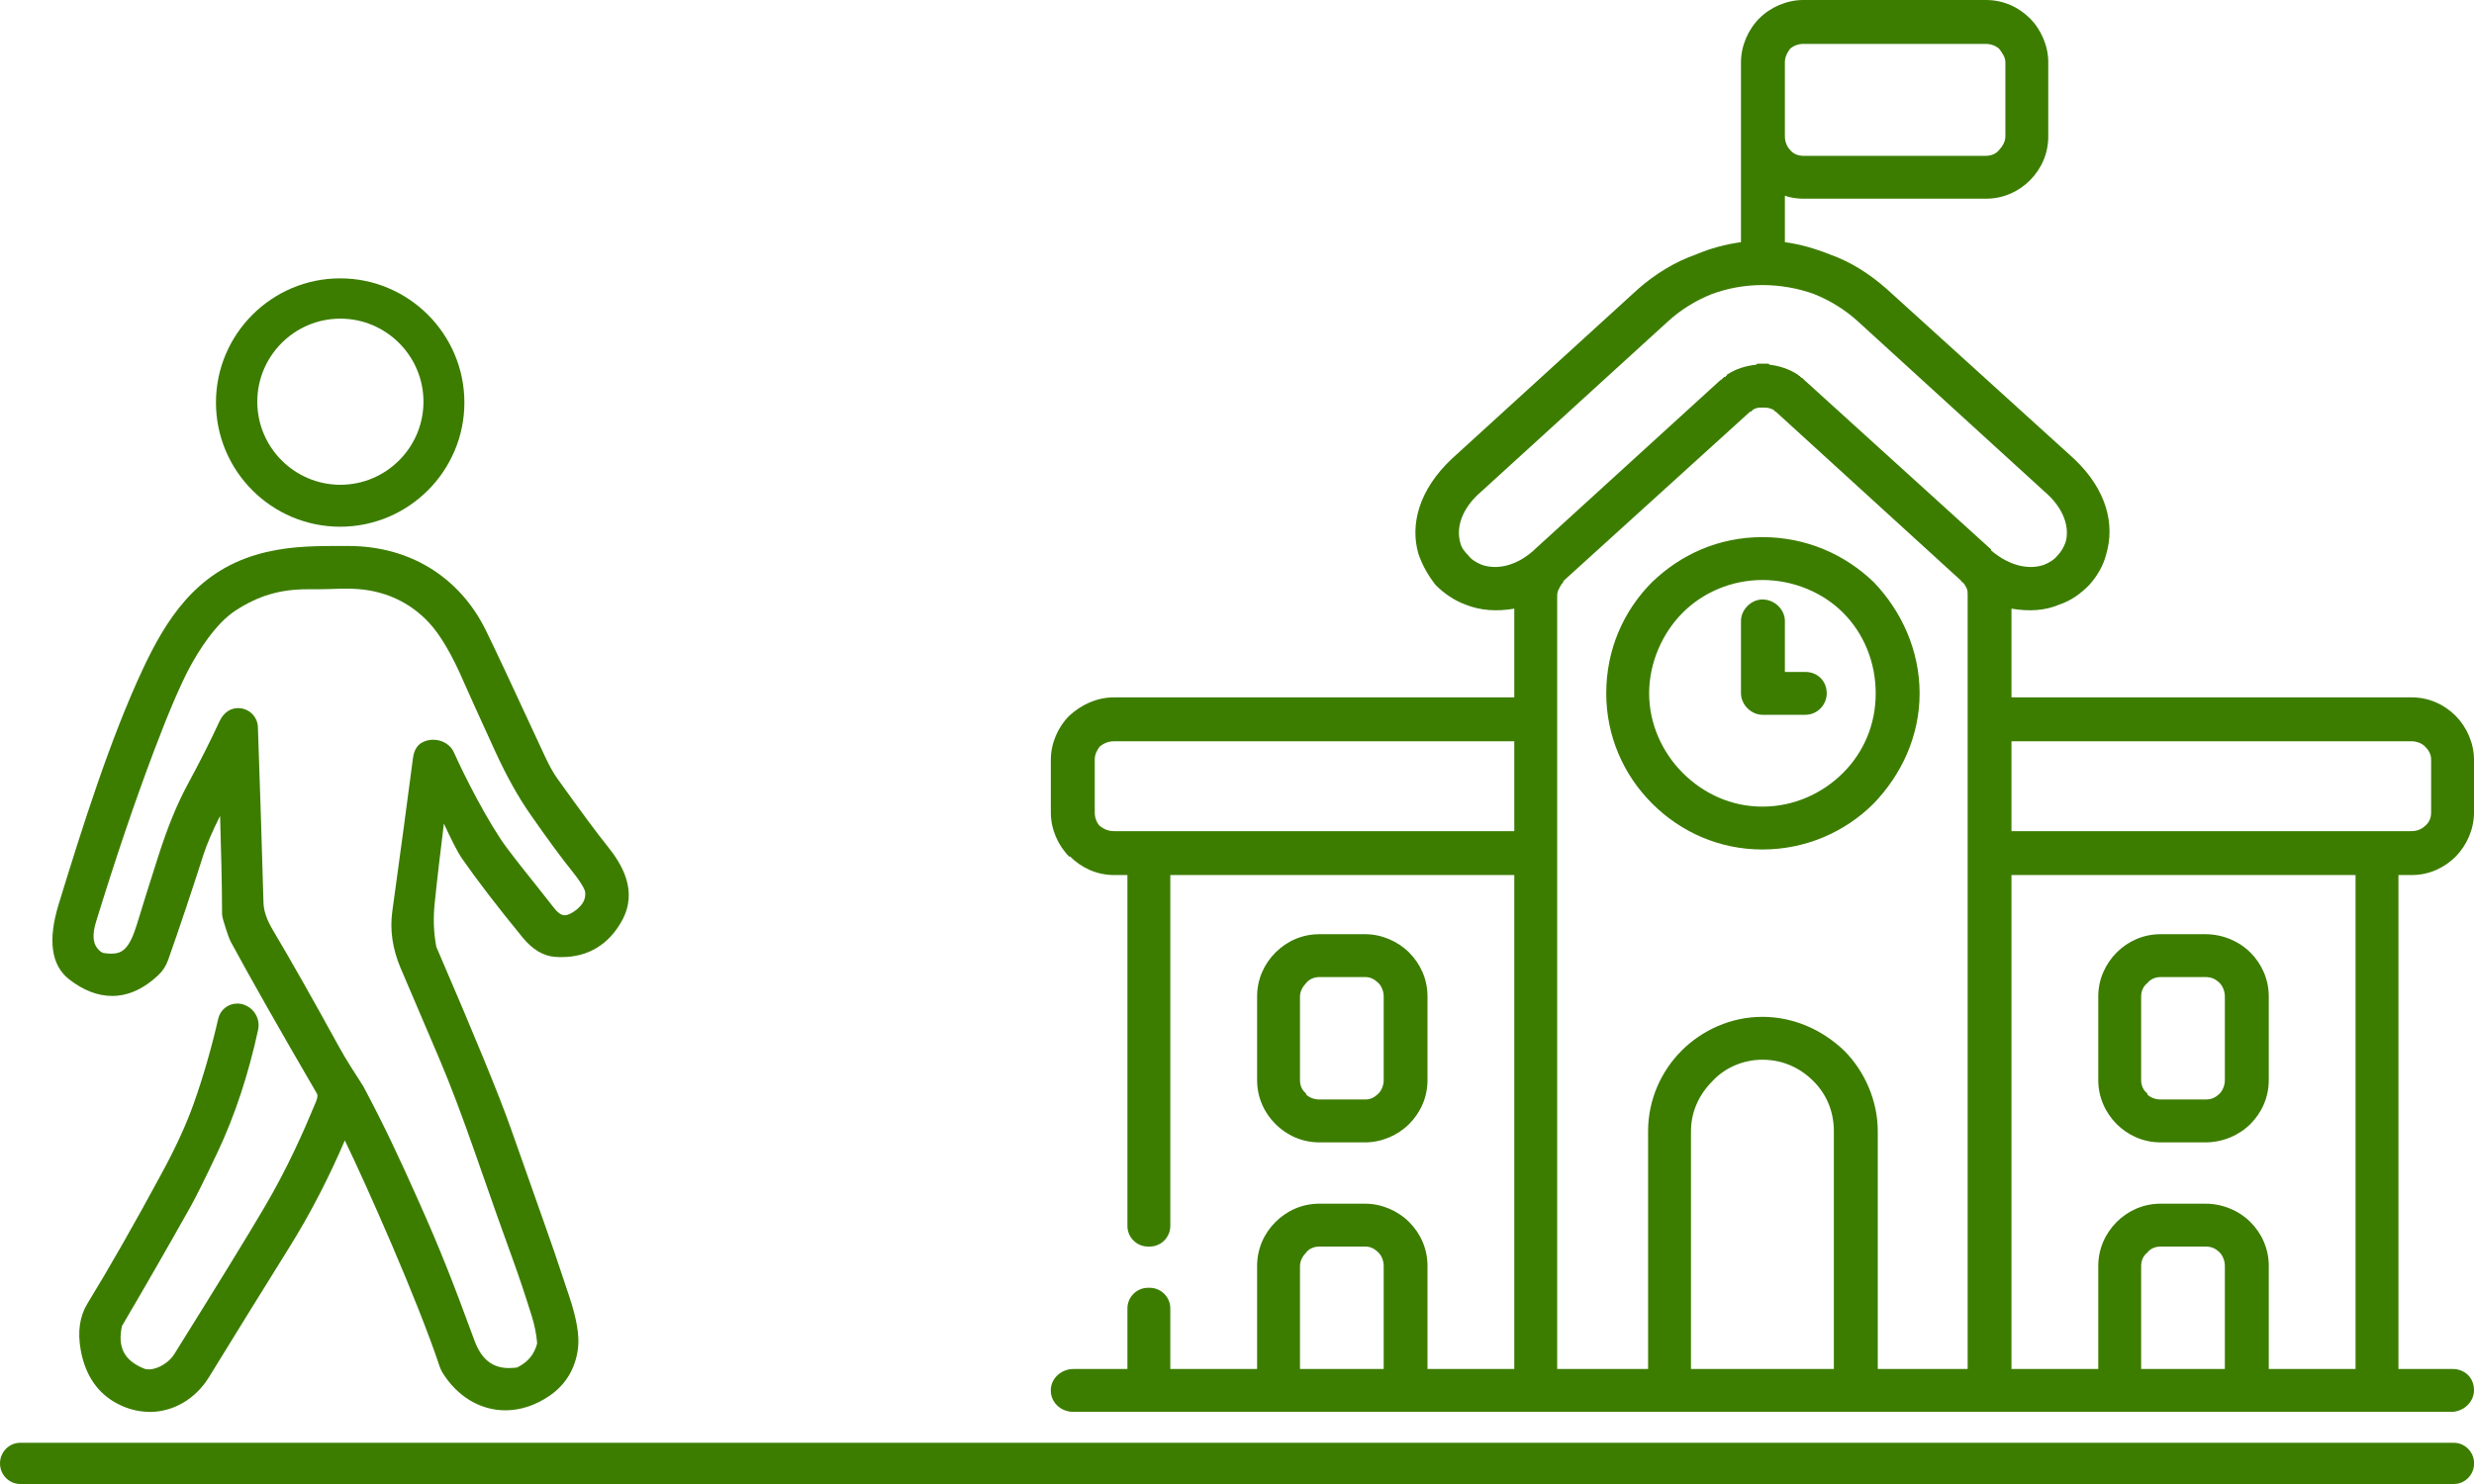 <?xml version="1.0" encoding="UTF-8"?> <svg xmlns="http://www.w3.org/2000/svg" width="240" height="144" viewBox="0 0 240 144" fill="none"><g clip-path="url(#clip0_5778_645)"><path d="M218.31 92.43C217.22 91.34 215.63 90.65 213.95 90.65H209.59C207.91 90.65 206.42 91.34 205.33 92.43C204.25 93.52 203.55 95.01 203.55 96.69V104.81C203.55 106.5 204.25 107.98 205.33 109.07C206.42 110.16 207.91 110.85 209.59 110.85H213.95C215.63 110.85 217.22 110.16 218.31 109.07C219.4 107.98 220.09 106.5 220.09 104.81V96.69C220.09 95.01 219.4 93.52 218.31 92.43ZM215.83 104.81C215.83 105.31 215.63 105.8 215.34 106.1C214.94 106.5 214.55 106.69 213.95 106.69H209.59C209.1 106.69 208.6 106.5 208.31 106.2V106.1C207.91 105.8 207.71 105.31 207.71 104.81V96.69C207.71 96.2 207.91 95.7 208.31 95.4C208.6 95.01 209.1 94.81 209.59 94.81H213.95C214.55 94.81 214.94 95.01 215.34 95.4C215.63 95.7 215.83 96.2 215.83 96.69V104.81ZM218.31 92.43C217.22 91.34 215.63 90.65 213.95 90.65H209.59C207.91 90.65 206.42 91.34 205.33 92.43C204.25 93.52 203.55 95.01 203.55 96.69V104.81C203.55 106.5 204.25 107.98 205.33 109.07C206.42 110.16 207.91 110.85 209.59 110.85H213.95C215.63 110.85 217.22 110.16 218.31 109.07C219.4 107.98 220.09 106.5 220.09 104.81V96.69C220.09 95.01 219.4 93.52 218.31 92.43ZM215.83 104.81C215.83 105.31 215.63 105.8 215.34 106.1C214.94 106.5 214.55 106.69 213.95 106.69H209.59C209.1 106.69 208.6 106.5 208.31 106.2V106.1C207.91 105.8 207.71 105.31 207.71 104.81V96.69C207.71 96.2 207.91 95.7 208.31 95.4C208.6 95.01 209.1 94.81 209.59 94.81H213.95C214.55 94.81 214.94 95.01 215.34 95.4C215.63 95.7 215.83 96.2 215.83 96.69V104.81ZM175.13 65.2H173.15V60.25C173.15 59.16 172.16 58.17 170.97 58.17C169.88 58.17 168.89 59.16 168.89 60.25V67.28C168.89 68.37 169.88 69.36 170.97 69.36H175.13C176.32 69.36 177.21 68.37 177.21 67.28C177.21 66.09 176.32 65.2 175.13 65.2ZM175.13 65.2H173.15V60.25C173.15 59.16 172.16 58.17 170.97 58.17C169.88 58.17 168.89 59.16 168.89 60.25V67.28C168.89 68.37 169.88 69.36 170.97 69.36H175.13C176.32 69.36 177.21 68.37 177.21 67.28C177.21 66.09 176.32 65.2 175.13 65.2ZM185 61.36C184.22 59.53 183.1 57.87 181.76 56.48C178.99 53.81 175.23 52.12 170.97 52.12C166.71 52.12 163.05 53.81 160.27 56.48C157.5 59.26 155.82 63.02 155.82 67.28C155.82 69.36 156.24 71.34 157.01 73.15C157.77 74.95 158.88 76.58 160.27 77.97C163.05 80.75 166.81 82.43 170.97 82.43C175.13 82.43 178.99 80.75 181.76 77.97C184.44 75.2 186.22 71.44 186.22 67.28C186.22 65.2 185.78 63.2 185 61.36ZM178.79 75C176.81 76.98 174.04 78.27 170.97 78.27C167.9 78.27 165.22 76.98 163.24 75C161.26 73.02 159.98 70.25 159.98 67.28C159.98 64.31 161.26 61.43 163.24 59.45C165.22 57.47 168 56.28 170.97 56.28C173.94 56.28 176.81 57.47 178.79 59.45C180.77 61.43 181.96 64.21 181.96 67.28C181.96 70.35 180.77 73.02 178.79 75ZM175.13 65.2H173.15V60.25C173.15 59.16 172.16 58.17 170.97 58.17C169.88 58.17 168.89 59.16 168.89 60.25V67.28C168.89 68.37 169.88 69.36 170.97 69.36H175.13C176.32 69.36 177.21 68.37 177.21 67.28C177.21 66.09 176.32 65.2 175.13 65.2ZM175.13 65.2H173.15V60.25C173.15 59.16 172.16 58.17 170.97 58.17C169.88 58.17 168.89 59.16 168.89 60.25V67.28C168.89 68.37 169.88 69.36 170.97 69.36H175.13C176.32 69.36 177.21 68.37 177.21 67.28C177.21 66.09 176.32 65.2 175.13 65.2ZM175.13 65.2H173.15V60.25C173.15 59.16 172.16 58.17 170.97 58.17C169.88 58.17 168.89 59.16 168.89 60.25V67.28C168.89 68.37 169.88 69.36 170.97 69.36H175.13C176.32 69.36 177.21 68.37 177.21 67.28C177.21 66.09 176.32 65.2 175.13 65.2ZM136.7 92.43C135.61 91.34 134.03 90.65 132.44 90.65H127.99C126.3 90.65 124.82 91.34 123.73 92.43C122.64 93.52 121.95 95.01 121.95 96.69V104.81C121.95 106.5 122.64 107.98 123.73 109.07C124.82 110.16 126.3 110.85 127.99 110.85H132.44C134.03 110.85 135.61 110.16 136.7 109.07C137.79 107.98 138.48 106.5 138.48 104.81V96.69C138.48 95.01 137.79 93.52 136.7 92.43ZM134.23 104.81C134.23 105.31 134.03 105.8 133.73 106.1C133.33 106.5 132.94 106.69 132.44 106.69H127.99C127.49 106.69 127 106.5 126.7 106.2V106.1C126.3 105.8 126.11 105.31 126.11 104.81V96.69C126.11 96.2 126.4 95.7 126.7 95.4C127 95.01 127.49 94.81 127.99 94.81H132.44C132.94 94.81 133.33 95.01 133.73 95.4C134.03 95.7 134.23 96.2 134.23 96.69V104.81ZM136.7 92.43C135.61 91.34 134.03 90.65 132.44 90.65H127.99C126.3 90.65 124.82 91.34 123.73 92.43C122.64 93.52 121.95 95.01 121.95 96.69V104.81C121.95 106.5 122.64 107.98 123.73 109.07C124.82 110.16 126.3 110.85 127.99 110.85H132.44C134.03 110.85 135.61 110.16 136.7 109.07C137.79 107.98 138.48 106.5 138.48 104.81V96.69C138.48 95.01 137.79 93.52 136.7 92.43ZM134.23 104.81C134.23 105.31 134.03 105.8 133.73 106.1C133.33 106.5 132.94 106.69 132.44 106.69H127.99C127.49 106.69 127 106.5 126.7 106.2V106.1C126.3 105.8 126.11 105.31 126.11 104.81V96.69C126.11 96.2 126.4 95.7 126.7 95.4C127 95.01 127.49 94.81 127.99 94.81H132.44C132.94 94.81 133.33 95.01 133.73 95.4C134.03 95.7 134.23 96.2 134.23 96.69V104.81ZM175.13 65.2H173.15V60.25C173.15 59.16 172.16 58.17 170.97 58.17C169.88 58.17 168.89 59.16 168.89 60.25V67.28C168.89 68.37 169.88 69.36 170.97 69.36H175.13C176.32 69.36 177.21 68.37 177.21 67.28C177.21 66.09 176.32 65.2 175.13 65.2ZM175.13 65.2H173.15V60.25C173.15 59.16 172.16 58.17 170.97 58.17C169.88 58.17 168.89 59.16 168.89 60.25V67.28C168.89 68.37 169.88 69.36 170.97 69.36H175.13C176.32 69.36 177.21 68.37 177.21 67.28C177.21 66.09 176.32 65.2 175.13 65.2ZM175.13 65.2H173.15V60.25C173.15 59.16 172.16 58.17 170.97 58.17C169.88 58.17 168.89 59.16 168.89 60.25V67.28C168.89 68.37 169.88 69.36 170.97 69.36H175.13C176.32 69.36 177.21 68.37 177.21 67.28C177.21 66.09 176.32 65.2 175.13 65.2ZM185 61.36C184.22 59.53 183.1 57.87 181.76 56.48C178.99 53.81 175.23 52.12 170.97 52.12C166.71 52.12 163.05 53.81 160.27 56.48C157.5 59.26 155.82 63.02 155.82 67.28C155.82 69.36 156.24 71.34 157.01 73.15C157.77 74.95 158.88 76.58 160.27 77.97C163.05 80.75 166.81 82.43 170.97 82.43C175.13 82.43 178.99 80.75 181.76 77.97C184.44 75.2 186.22 71.44 186.22 67.28C186.22 65.2 185.78 63.2 185 61.36ZM178.79 75C176.81 76.98 174.04 78.27 170.97 78.27C167.9 78.27 165.22 76.98 163.24 75C161.26 73.02 159.98 70.25 159.98 67.28C159.98 64.31 161.26 61.43 163.24 59.45C165.22 57.47 168 56.28 170.97 56.28C173.94 56.28 176.81 57.47 178.79 59.45C180.77 61.43 181.96 64.21 181.96 67.28C181.96 70.35 180.77 73.02 178.79 75ZM175.13 65.2H173.15V60.25C173.15 59.16 172.16 58.17 170.97 58.17C169.88 58.17 168.89 59.16 168.89 60.25V67.28C168.89 68.37 169.88 69.36 170.97 69.36H175.13C176.32 69.36 177.21 68.37 177.21 67.28C177.21 66.09 176.32 65.2 175.13 65.2ZM175.13 65.2H173.15V60.25C173.15 59.16 172.16 58.17 170.97 58.17C169.88 58.17 168.89 59.16 168.89 60.25V67.28C168.89 68.37 169.88 69.36 170.97 69.36H175.13C176.32 69.36 177.21 68.37 177.21 67.28C177.21 66.09 176.32 65.2 175.13 65.2ZM175.13 65.2H173.15V60.25C173.15 59.16 172.16 58.17 170.97 58.17C169.88 58.17 168.89 59.16 168.89 60.25V67.28C168.89 68.37 169.88 69.36 170.97 69.36H175.13C176.32 69.36 177.21 68.37 177.21 67.28C177.21 66.09 176.32 65.2 175.13 65.2ZM175.13 65.2H173.15V60.25C173.15 59.16 172.16 58.17 170.97 58.17C169.88 58.17 168.89 59.16 168.89 60.25V67.28C168.89 68.37 169.88 69.36 170.97 69.36H175.13C176.32 69.36 177.21 68.37 177.21 67.28C177.21 66.09 176.32 65.2 175.13 65.2ZM136.7 92.43C135.61 91.34 134.03 90.65 132.44 90.65H127.99C126.3 90.65 124.82 91.34 123.73 92.43C122.64 93.52 121.95 95.01 121.95 96.69V104.81C121.95 106.5 122.64 107.98 123.73 109.07C124.82 110.16 126.3 110.85 127.99 110.85H132.44C134.03 110.85 135.61 110.16 136.7 109.07C137.79 107.98 138.48 106.5 138.48 104.81V96.69C138.48 95.01 137.79 93.52 136.7 92.43ZM134.23 104.81C134.23 105.31 134.03 105.8 133.73 106.1C133.33 106.5 132.94 106.69 132.44 106.69H127.99C127.49 106.69 127 106.5 126.7 106.2V106.1C126.3 105.8 126.11 105.31 126.11 104.81V96.69C126.11 96.2 126.4 95.7 126.7 95.4C127 95.01 127.49 94.81 127.99 94.81H132.44C132.94 94.81 133.33 95.01 133.73 95.4C134.03 95.7 134.23 96.2 134.23 96.69V104.81ZM175.13 65.2H173.15V60.25C173.15 59.16 172.16 58.17 170.97 58.17C169.88 58.17 168.89 59.16 168.89 60.25V67.28C168.89 68.37 169.88 69.36 170.97 69.36H175.13C176.32 69.36 177.21 68.37 177.21 67.28C177.21 66.09 176.32 65.2 175.13 65.2ZM175.13 65.2H173.15V60.25C173.15 59.16 172.16 58.17 170.97 58.17C169.88 58.17 168.89 59.16 168.89 60.25V67.28C168.89 68.37 169.88 69.36 170.97 69.36H175.13C176.32 69.36 177.21 68.37 177.21 67.28C177.21 66.09 176.32 65.2 175.13 65.2ZM185 61.36C184.22 59.53 183.1 57.87 181.76 56.48C178.99 53.81 175.23 52.12 170.97 52.12C166.71 52.12 163.05 53.81 160.27 56.48C157.5 59.26 155.82 63.02 155.82 67.28C155.82 69.36 156.24 71.34 157.01 73.15C157.77 74.95 158.88 76.58 160.27 77.97C163.05 80.75 166.81 82.43 170.97 82.43C175.13 82.43 178.99 80.75 181.76 77.97C184.44 75.2 186.22 71.44 186.22 67.28C186.22 65.2 185.78 63.2 185 61.36ZM178.79 75C176.81 76.98 174.04 78.27 170.97 78.27C167.9 78.27 165.22 76.98 163.24 75C161.26 73.02 159.98 70.25 159.98 67.28C159.98 64.31 161.26 61.43 163.24 59.45C165.22 57.47 168 56.28 170.97 56.28C173.94 56.28 176.81 57.47 178.79 59.45C180.77 61.43 181.96 64.21 181.96 67.28C181.96 70.35 180.77 73.02 178.79 75ZM175.13 65.2H173.15V60.25C173.15 59.16 172.16 58.17 170.97 58.17C169.88 58.17 168.89 59.16 168.89 60.25V67.28C168.89 68.37 169.88 69.36 170.97 69.36H175.13C176.32 69.36 177.21 68.37 177.21 67.28C177.21 66.09 176.32 65.2 175.13 65.2ZM218.31 92.43C217.22 91.34 215.63 90.65 213.95 90.65H209.59C207.91 90.65 206.42 91.34 205.33 92.43C204.25 93.52 203.55 95.01 203.55 96.69V104.81C203.55 106.5 204.25 107.98 205.33 109.07C206.42 110.16 207.91 110.85 209.59 110.85H213.95C215.63 110.85 217.22 110.16 218.31 109.07C219.4 107.98 220.09 106.5 220.09 104.81V96.69C220.09 95.01 219.4 93.52 218.31 92.43ZM215.83 104.81C215.83 105.31 215.63 105.8 215.34 106.1C214.94 106.5 214.55 106.69 213.95 106.69H209.59C209.1 106.69 208.6 106.5 208.31 106.2V106.1C207.91 105.8 207.71 105.31 207.71 104.81V96.69C207.71 96.2 207.91 95.7 208.31 95.4C208.6 95.01 209.1 94.81 209.59 94.81H213.95C214.55 94.81 214.94 95.01 215.34 95.4C215.63 95.7 215.83 96.2 215.83 96.69V104.81ZM218.31 92.43C217.22 91.34 215.63 90.65 213.95 90.65H209.59C207.91 90.65 206.42 91.34 205.33 92.43C204.25 93.52 203.55 95.01 203.55 96.69V104.81C203.55 106.5 204.25 107.98 205.33 109.07C206.42 110.16 207.91 110.85 209.59 110.85H213.95C215.63 110.85 217.22 110.16 218.31 109.07C219.4 107.98 220.09 106.5 220.09 104.81V96.69C220.09 95.01 219.4 93.52 218.31 92.43ZM215.83 104.81C215.83 105.31 215.63 105.8 215.34 106.1C214.94 106.5 214.55 106.69 213.95 106.69H209.59C209.1 106.69 208.6 106.5 208.31 106.2V106.1C207.91 105.8 207.71 105.31 207.71 104.81V96.69C207.71 96.2 207.91 95.7 208.31 95.4C208.6 95.01 209.1 94.81 209.59 94.81H213.95C214.55 94.81 214.94 95.01 215.34 95.4C215.63 95.7 215.83 96.2 215.83 96.69V104.81ZM185 61.36C184.22 59.53 183.1 57.87 181.76 56.48C178.99 53.81 175.23 52.12 170.97 52.12C166.71 52.12 163.05 53.81 160.27 56.48C157.5 59.26 155.82 63.02 155.82 67.28C155.82 69.36 156.24 71.34 157.01 73.15C157.77 74.95 158.88 76.58 160.27 77.97C163.05 80.75 166.81 82.43 170.97 82.43C175.13 82.43 178.99 80.75 181.76 77.97C184.44 75.2 186.22 71.44 186.22 67.28C186.22 65.2 185.78 63.2 185 61.36ZM178.79 75C176.81 76.98 174.04 78.27 170.97 78.27C167.9 78.27 165.22 76.98 163.24 75C161.26 73.02 159.98 70.25 159.98 67.28C159.98 64.31 161.26 61.43 163.24 59.45C165.22 57.47 168 56.28 170.97 56.28C173.94 56.28 176.81 57.47 178.79 59.45C180.77 61.43 181.96 64.21 181.96 67.28C181.96 70.35 180.77 73.02 178.79 75ZM175.13 65.2H173.15V60.25C173.15 59.16 172.16 58.17 170.97 58.17C169.88 58.17 168.89 59.16 168.89 60.25V67.28C168.89 68.37 169.88 69.36 170.97 69.36H175.13C176.32 69.36 177.21 68.37 177.21 67.28C177.21 66.09 176.32 65.2 175.13 65.2ZM233.96 84.91C235.64 84.91 237.13 84.21 238.22 83.12C239.3 82.03 240 80.45 240 78.86V73.71C240 72.13 239.3 70.55 238.22 69.46C237.13 68.37 235.64 67.67 233.96 67.67H195.13V59.06C196.82 59.35 198.4 59.26 199.79 58.66C200.98 58.26 201.87 57.57 202.66 56.78C203.45 55.89 204.05 54.9 204.34 53.71C205.14 50.94 204.44 47.57 201.18 44.5L183.05 28.06C181.37 26.57 179.49 25.38 177.51 24.69C176.02 24.1 174.63 23.7 173.15 23.5V18.99C173.64 19.18 174.34 19.28 174.93 19.28H192.66C194.34 19.28 195.83 18.59 196.92 17.5C198.01 16.41 198.7 14.93 198.7 13.24V6.04C198.7 4.46 198.01 2.87 196.92 1.78C195.83 0.69 194.34 0 192.66 0H174.93C173.35 0 171.76 0.69 170.67 1.78C169.58 2.87 168.89 4.46 168.89 6.04V23.5C167.4 23.7 165.92 24.1 164.53 24.69C162.55 25.38 160.57 26.57 158.89 28.06L140.86 44.5C137.59 47.57 136.8 50.94 137.59 53.71C137.99 54.9 138.58 55.89 139.28 56.78C140.07 57.57 141.06 58.26 142.15 58.66C143.63 59.26 145.22 59.35 146.9 59.06V67.67H108.08C106.4 67.67 104.91 68.37 103.72 69.46C102.63 70.55 101.94 72.13 101.94 73.71V78.86C101.94 80.45 102.63 82.03 103.72 83.12H103.82C104.91 84.21 106.4 84.91 108.08 84.91H109.37V118.96C109.37 120.06 110.27 120.96 111.37 120.96H111.53C112.63 120.96 113.53 120.06 113.53 118.96V84.91H146.9V132.84H138.48V122.84C138.48 121.15 137.79 119.67 136.7 118.58C135.61 117.49 134.03 116.8 132.44 116.8H127.99C126.3 116.8 124.82 117.49 123.73 118.58C122.64 119.67 121.95 121.15 121.95 122.84V132.84H113.53V126.96C113.53 125.86 112.63 124.96 111.53 124.96H111.37C110.27 124.96 109.37 125.86 109.37 126.96V132.84H104.13C103.01 132.84 102 133.68 101.94 134.8C101.87 136.05 102.89 137 104.12 137H237.8C238.99 137 240.04 136.02 240 134.83C239.96 133.64 239.08 132.84 237.92 132.84H232.67V84.91H233.96ZM173.15 6.04C173.15 5.55 173.35 5.15 173.64 4.75C173.94 4.46 174.44 4.26 174.93 4.26H192.66C193.15 4.26 193.65 4.46 193.95 4.75C194.24 5.15 194.54 5.55 194.54 6.04V13.24C194.54 13.74 194.24 14.23 193.95 14.53C193.65 14.93 193.15 15.12 192.66 15.12H174.93C174.44 15.12 173.94 14.93 173.64 14.53C173.35 14.23 173.15 13.74 173.15 13.24V6.04ZM134.23 132.84H126.11V122.84C126.11 122.34 126.4 121.85 126.7 121.55C127 121.15 127.49 120.96 127.99 120.96H132.44C132.94 120.96 133.33 121.15 133.73 121.55C134.03 121.85 134.23 122.34 134.23 122.84V132.84ZM146.9 80.65H108.08C107.49 80.65 107.09 80.45 106.69 80.15C106.4 79.85 106.2 79.36 106.2 78.86V73.71C106.2 73.22 106.4 72.82 106.69 72.43C107.09 72.13 107.49 71.93 108.08 71.93H146.9V80.65ZM177.9 132.84H164.04V109.76C164.04 107.88 164.83 106.2 166.12 104.91C167.3 103.62 169.09 102.83 170.97 102.83C172.95 102.83 174.63 103.62 175.92 104.91C177.21 106.2 177.9 107.88 177.9 109.76V132.84ZM190.88 132.84H182.16V109.76C182.16 108.28 181.84 106.82 181.27 105.48C180.7 104.14 179.88 102.93 178.89 101.94C176.81 99.96 174.04 98.67 170.97 98.67C167.9 98.67 165.13 99.96 163.14 101.94C161.16 103.92 159.88 106.69 159.88 109.76V132.84H151.06V57.77C151.06 57.47 151.16 57.27 151.26 57.08C151.36 56.88 151.46 56.68 151.66 56.48V56.38L169.78 39.94H169.88C170.08 39.65 170.47 39.55 170.77 39.55H171.17C171.56 39.55 171.86 39.65 172.16 39.84V39.94H172.26L190.28 56.38V56.48H190.38C190.58 56.68 190.68 56.88 190.78 57.08C190.88 57.27 190.88 57.47 190.88 57.77V132.84ZM175.03 36.87L174.93 36.77L174.83 36.67H174.73V36.58H174.63V36.48H174.53L174.44 36.38C173.54 35.78 172.55 35.49 171.66 35.39L171.56 35.29H170.47L170.37 35.39C169.38 35.49 168.39 35.78 167.5 36.38V36.48H167.4V36.58H167.21V36.67H167.11V36.77H167.01V36.87H166.91L148.88 53.31L148.78 53.41C147 55 145.12 55.29 143.73 54.8C143.24 54.6 142.74 54.3 142.45 53.91C142.05 53.51 141.75 53.11 141.65 52.62C141.26 51.23 141.75 49.35 143.73 47.67L161.76 31.23C163.05 30.04 164.53 29.15 166.02 28.55C167.6 27.96 169.29 27.66 170.97 27.66C172.65 27.66 174.44 27.96 176.02 28.55C177.51 29.15 178.99 30.04 180.28 31.23L198.3 47.67C200.28 49.35 200.78 51.23 200.38 52.62C200.18 53.11 199.99 53.51 199.59 53.91C199.29 54.3 198.8 54.6 198.3 54.8C196.92 55.29 195.03 55 193.15 53.41V53.31L175.03 36.87ZM215.83 132.84H207.71V122.84C207.71 122.34 207.91 121.85 208.31 121.55C208.6 121.15 209.1 120.96 209.59 120.96H213.95C214.55 120.96 214.94 121.15 215.34 121.55C215.63 121.85 215.83 122.34 215.83 122.84V132.84ZM228.51 132.84H220.09V122.84C220.09 121.15 219.4 119.67 218.31 118.58C217.22 117.49 215.63 116.8 213.95 116.8H209.59C207.91 116.8 206.42 117.49 205.33 118.58C204.25 119.67 203.55 121.15 203.55 122.84V132.84H195.13V84.91H228.51V132.84ZM195.13 80.65V71.93H233.96C234.45 71.93 234.95 72.13 235.24 72.43C235.64 72.82 235.84 73.22 235.84 73.71V78.86C235.84 79.36 235.64 79.85 235.24 80.15C234.95 80.45 234.45 80.65 233.96 80.65H195.13ZM209.59 110.85H213.95C215.63 110.85 217.22 110.16 218.31 109.07C219.4 107.98 220.09 106.5 220.09 104.81V96.69C220.09 95.01 219.4 93.52 218.31 92.43C217.22 91.34 215.63 90.65 213.95 90.65H209.59C207.91 90.65 206.42 91.34 205.33 92.43C204.25 93.52 203.55 95.01 203.55 96.69V104.81C203.55 106.5 204.25 107.98 205.33 109.07C206.42 110.16 207.91 110.85 209.59 110.85ZM207.71 96.69C207.71 96.2 207.91 95.7 208.31 95.4C208.6 95.01 209.1 94.81 209.59 94.81H213.95C214.55 94.81 214.94 95.01 215.34 95.4C215.63 95.7 215.83 96.2 215.83 96.69V104.81C215.83 105.31 215.63 105.8 215.34 106.1C214.94 106.5 214.55 106.69 213.95 106.69H209.59C209.1 106.69 208.6 106.5 208.31 106.2V106.1C207.91 105.8 207.71 105.31 207.71 104.81V96.69ZM181.76 56.48C178.99 53.81 175.23 52.12 170.97 52.12C166.71 52.12 163.05 53.81 160.27 56.48C157.5 59.26 155.82 63.02 155.82 67.28C155.82 69.36 156.24 71.34 157.01 73.15C157.77 74.95 158.88 76.58 160.27 77.97C163.05 80.75 166.81 82.43 170.97 82.43C175.13 82.43 178.99 80.75 181.76 77.97C184.44 75.2 186.22 71.44 186.22 67.28C186.22 65.2 185.78 63.2 185 61.36C184.22 59.53 183.1 57.87 181.76 56.48ZM178.79 75C176.81 76.98 174.04 78.27 170.97 78.27C167.9 78.27 165.22 76.98 163.24 75C161.26 73.02 159.98 70.25 159.98 67.28C159.98 64.31 161.26 61.43 163.24 59.45C165.22 57.47 168 56.28 170.97 56.28C173.94 56.28 176.81 57.47 178.79 59.45C180.77 61.43 181.96 64.21 181.96 67.28C181.96 70.35 180.77 73.02 178.79 75ZM175.13 65.2H173.15V60.25C173.15 59.16 172.16 58.17 170.97 58.17C169.88 58.17 168.89 59.16 168.89 60.25V67.28C168.89 68.37 169.88 69.36 170.97 69.36H175.13C176.32 69.36 177.21 68.37 177.21 67.28C177.21 66.09 176.32 65.2 175.13 65.2ZM127.99 110.85H132.44C134.03 110.85 135.61 110.16 136.7 109.07C137.79 107.98 138.48 106.5 138.48 104.81V96.69C138.48 95.01 137.79 93.52 136.7 92.43C135.61 91.34 134.03 90.65 132.44 90.65H127.99C126.3 90.65 124.82 91.34 123.73 92.43C122.64 93.52 121.95 95.01 121.95 96.69V104.81C121.95 106.5 122.64 107.98 123.73 109.07C124.82 110.16 126.3 110.85 127.99 110.85ZM126.11 96.69C126.11 96.2 126.4 95.7 126.7 95.4C127 95.01 127.49 94.81 127.99 94.81H132.44C132.94 94.81 133.33 95.01 133.73 95.4C134.03 95.7 134.23 96.2 134.23 96.69V104.81C134.23 105.31 134.03 105.8 133.73 106.1C133.33 106.5 132.94 106.69 132.44 106.69H127.99C127.49 106.69 127 106.5 126.7 106.2V106.1C126.3 105.8 126.11 105.31 126.11 104.81V96.69ZM175.13 65.2H173.15V60.25C173.15 59.16 172.16 58.17 170.97 58.17C169.88 58.17 168.89 59.16 168.89 60.25V67.28C168.89 68.37 169.88 69.36 170.97 69.36H175.13C176.32 69.36 177.21 68.37 177.21 67.28C177.21 66.09 176.32 65.2 175.13 65.2ZM175.13 65.2H173.15V60.25C173.15 59.16 172.16 58.17 170.97 58.17C169.88 58.17 168.89 59.16 168.89 60.25V67.28C168.89 68.37 169.88 69.36 170.97 69.36H175.13C176.32 69.36 177.21 68.37 177.21 67.28C177.21 66.09 176.32 65.2 175.13 65.2ZM185 61.36C184.22 59.53 183.1 57.87 181.76 56.48C178.99 53.81 175.23 52.12 170.97 52.12C166.71 52.12 163.05 53.81 160.27 56.48C157.5 59.26 155.82 63.02 155.82 67.28C155.82 69.36 156.24 71.34 157.01 73.15C157.77 74.95 158.88 76.58 160.27 77.97C163.05 80.75 166.81 82.43 170.97 82.43C175.13 82.43 178.99 80.75 181.76 77.97C184.44 75.2 186.22 71.44 186.22 67.28C186.22 65.2 185.78 63.2 185 61.36ZM178.79 75C176.81 76.98 174.04 78.27 170.97 78.27C167.9 78.27 165.22 76.98 163.24 75C161.26 73.02 159.98 70.25 159.98 67.28C159.98 64.31 161.26 61.43 163.24 59.45C165.22 57.47 168 56.28 170.97 56.28C173.94 56.28 176.81 57.47 178.79 59.45C180.77 61.43 181.96 64.21 181.96 67.28C181.96 70.35 180.77 73.02 178.79 75ZM175.13 65.2H173.15V60.25C173.15 59.16 172.16 58.17 170.97 58.17C169.88 58.17 168.89 59.16 168.89 60.25V67.28C168.89 68.37 169.88 69.36 170.97 69.36H175.13C176.32 69.36 177.21 68.37 177.21 67.28C177.21 66.09 176.32 65.2 175.13 65.2ZM218.31 92.43C217.22 91.34 215.63 90.65 213.95 90.65H209.59C207.91 90.65 206.42 91.34 205.33 92.43C204.25 93.52 203.55 95.01 203.55 96.69V104.81C203.55 106.5 204.25 107.98 205.33 109.07C206.42 110.16 207.91 110.85 209.59 110.85H213.95C215.63 110.85 217.22 110.16 218.31 109.07C219.4 107.98 220.09 106.5 220.09 104.81V96.69C220.09 95.01 219.4 93.52 218.31 92.43ZM215.83 104.81C215.83 105.31 215.63 105.8 215.34 106.1C214.94 106.5 214.55 106.69 213.95 106.69H209.59C209.1 106.69 208.6 106.5 208.31 106.2V106.1C207.91 105.8 207.71 105.31 207.71 104.81V96.69C207.71 96.2 207.91 95.7 208.31 95.4C208.6 95.01 209.1 94.81 209.59 94.81H213.95C214.55 94.81 214.94 95.01 215.34 95.4C215.63 95.7 215.83 96.2 215.83 96.69V104.81ZM218.31 92.43C217.22 91.34 215.63 90.65 213.95 90.65H209.59C207.91 90.65 206.42 91.34 205.33 92.43C204.25 93.52 203.55 95.01 203.55 96.69V104.81C203.55 106.5 204.25 107.98 205.33 109.07C206.42 110.16 207.91 110.85 209.59 110.85H213.95C215.63 110.85 217.22 110.16 218.31 109.07C219.4 107.98 220.09 106.5 220.09 104.81V96.69C220.09 95.01 219.4 93.52 218.31 92.43ZM215.83 104.81C215.83 105.31 215.63 105.8 215.34 106.1C214.94 106.5 214.55 106.69 213.95 106.69H209.59C209.1 106.69 208.6 106.5 208.31 106.2V106.1C207.91 105.8 207.71 105.31 207.71 104.81V96.69C207.71 96.2 207.91 95.7 208.31 95.4C208.6 95.01 209.1 94.81 209.59 94.81H213.95C214.55 94.81 214.94 95.01 215.34 95.4C215.63 95.7 215.83 96.2 215.83 96.69V104.81ZM175.13 65.2H173.15V60.25C173.15 59.16 172.16 58.17 170.97 58.17C169.88 58.17 168.89 59.16 168.89 60.25V67.28C168.89 68.37 169.88 69.36 170.97 69.36H175.13C176.32 69.36 177.21 68.37 177.21 67.28C177.21 66.09 176.32 65.2 175.13 65.2ZM175.13 65.2H173.15V60.25C173.15 59.16 172.16 58.17 170.97 58.17C169.88 58.17 168.89 59.16 168.89 60.25V67.28C168.89 68.37 169.88 69.36 170.97 69.36H175.13C176.32 69.36 177.21 68.37 177.21 67.28C177.21 66.09 176.32 65.2 175.13 65.2ZM185 61.36C184.22 59.53 183.1 57.87 181.76 56.48C178.99 53.81 175.23 52.12 170.97 52.12C166.71 52.12 163.05 53.81 160.27 56.48C157.5 59.26 155.82 63.02 155.82 67.28C155.82 69.36 156.24 71.34 157.01 73.15C157.77 74.95 158.88 76.58 160.27 77.97C163.05 80.75 166.81 82.43 170.97 82.43C175.13 82.43 178.99 80.75 181.76 77.97C184.44 75.2 186.22 71.44 186.22 67.28C186.22 65.2 185.78 63.2 185 61.36ZM178.79 75C176.81 76.98 174.04 78.27 170.97 78.27C167.9 78.27 165.22 76.98 163.24 75C161.26 73.02 159.98 70.25 159.98 67.28C159.98 64.31 161.26 61.43 163.24 59.45C165.22 57.47 168 56.28 170.97 56.28C173.94 56.28 176.81 57.47 178.79 59.45C180.77 61.43 181.96 64.21 181.96 67.28C181.96 70.35 180.77 73.02 178.79 75ZM175.13 65.2H173.15V60.25C173.15 59.16 172.16 58.17 170.97 58.17C169.88 58.17 168.89 59.16 168.89 60.25V67.28C168.89 68.37 169.88 69.36 170.97 69.36H175.13C176.32 69.36 177.21 68.37 177.21 67.28C177.21 66.09 176.32 65.2 175.13 65.2ZM175.13 65.2H173.15V60.25C173.15 59.16 172.16 58.17 170.97 58.17C169.88 58.17 168.89 59.16 168.89 60.25V67.28C168.89 68.37 169.88 69.36 170.97 69.36H175.13C176.32 69.36 177.21 68.37 177.21 67.28C177.21 66.09 176.32 65.2 175.13 65.2ZM175.13 65.2H173.15V60.25C173.15 59.16 172.16 58.17 170.97 58.17C169.88 58.17 168.89 59.16 168.89 60.25V67.28C168.89 68.37 169.88 69.36 170.97 69.36H175.13C176.32 69.36 177.21 68.37 177.21 67.28C177.21 66.09 176.32 65.2 175.13 65.2ZM136.7 92.43C135.61 91.34 134.03 90.65 132.44 90.65H127.99C126.3 90.65 124.82 91.34 123.73 92.43C122.64 93.52 121.95 95.01 121.95 96.69V104.81C121.95 106.5 122.64 107.98 123.73 109.07C124.82 110.16 126.3 110.85 127.99 110.85H132.44C134.03 110.85 135.61 110.16 136.7 109.07C137.79 107.98 138.48 106.5 138.48 104.81V96.69C138.48 95.01 137.79 93.52 136.7 92.43ZM134.23 104.81C134.23 105.31 134.03 105.8 133.73 106.1C133.33 106.5 132.94 106.69 132.44 106.69H127.99C127.49 106.69 127 106.5 126.7 106.2V106.1C126.3 105.8 126.11 105.31 126.11 104.81V96.69C126.11 96.2 126.4 95.7 126.7 95.4C127 95.01 127.49 94.81 127.99 94.81H132.44C132.94 94.81 133.33 95.01 133.73 95.4C134.03 95.7 134.23 96.2 134.23 96.69V104.81Z" fill="#3C7D00"></path><path d="M33 51.11C26.35 51.11 20.95 45.7 20.95 39.06C20.95 32.42 26.36 27.01 33 27.01C39.64 27.01 45.05 32.42 45.05 39.06C45.05 45.7 39.64 51.11 33 51.11ZM33.02 30.92C28.57 30.92 24.96 34.54 24.96 38.98C24.96 43.42 28.58 47.04 33.02 47.04C37.46 47.04 41.08 43.42 41.08 38.98C41.08 34.54 37.46 30.92 33.02 30.92Z" fill="#3C7D00"></path><path d="M14.5 137C13.28 137 12.06 136.64 10.96 135.96C9.29 134.93 8.24 133.26 7.83 131C7.51 129.24 7.73 127.73 8.47 126.51C10.6 123.03 13.04 118.76 15.71 113.81C17.05 111.34 18.08 109.09 18.78 107.12C19.71 104.51 20.51 101.72 21.17 98.85C21.37 97.98 22.13 97.38 23.02 97.38C23.25 97.38 23.47 97.42 23.69 97.5C24.69 97.87 25.26 98.9 25.04 99.93C24.1 104.25 22.8 108.19 21.17 111.67C19.89 114.38 19.04 116.09 18.5 117.06C16.2 121.16 13.95 125.07 11.83 128.67C11.39 130.73 12.04 131.99 13.92 132.78C14.08 132.85 14.25 132.88 14.44 132.88C15.36 132.88 16.45 132.14 16.88 131.44C21.05 124.76 24 119.96 25.64 117.17C27.9 113.33 29.44 109.83 30.65 106.91C30.75 106.66 30.86 106.31 30.75 106.13C27.16 99.96 24.34 95 22.39 91.39C22.27 91.16 22.09 90.74 21.66 89.3C21.57 89.01 21.53 88.71 21.54 88.42C21.54 86 21.44 82.11 21.35 79.17C20.6 80.67 20.07 81.91 19.76 82.87C18.62 86.41 17.47 89.87 16.31 93.15C16.11 93.72 15.78 94.23 15.34 94.64C13.93 95.97 12.42 96.64 10.87 96.64C9.48 96.64 8.08 96.1 6.71 95.03C4.97 93.68 4.62 91.23 5.69 87.75C8 80.2 10.73 71.6 13.84 64.96C16.06 60.22 18.93 55.59 24.83 53.84C27.5 53.04 30.04 52.98 32.63 52.98H33.86C39.74 53 44.58 55.98 47.13 61.16C47.93 62.78 49.69 66.53 52.84 73.34C53.28 74.28 53.69 75.03 54.07 75.55C56.36 78.75 57.99 80.95 58.93 82.11C60.3 83.82 61.94 86.42 60.33 89.35C59.06 91.65 57.05 92.87 54.51 92.87C54.3 92.87 54.08 92.87 53.85 92.85C52.71 92.77 51.65 92.13 50.7 90.97C48.25 87.98 46.25 85.37 44.75 83.21C44.38 82.67 43.73 81.36 43.06 79.92C42.82 81.86 42.37 85.59 42.16 87.74C42.02 89.11 42.07 90.47 42.31 91.78C42.31 91.83 42.33 91.88 42.35 91.93C46.04 100.49 48.44 106.34 49.49 109.32L49.74 110.02C52.33 117.34 53.62 121.02 53.78 121.49C54.17 122.63 54.65 124.09 55.24 125.85C55.95 127.99 56.22 129.62 56.07 130.84C55.82 132.8 54.89 134.35 53.31 135.44C51.97 136.36 50.49 136.85 49.03 136.85C46.6 136.85 44.37 135.52 42.93 133.2C42.82 133.02 42.72 132.81 42.65 132.6C40.54 126.23 35.5 114.88 33.45 110.66C31.88 114.33 30.06 117.85 28.02 121.11C25.16 125.71 22.62 129.8 20.28 133.62C18.97 135.75 16.81 137.01 14.5 137.01V137ZM23.09 68.71C24.14 68.71 24.99 69.53 25.02 70.57C25.23 76.56 25.41 82.29 25.56 87.58C25.58 88.37 25.88 89.26 26.46 90.23C28.22 93.19 30.35 96.96 32.81 101.44C33.54 102.78 34.47 104.21 34.92 104.9C35.12 105.2 35.23 105.39 35.26 105.44C37.27 109.22 38.62 112.1 40.55 116.42C42.68 121.18 43.84 124.13 46.02 130.06C46.69 131.89 47.76 132.75 49.37 132.75C49.61 132.75 49.86 132.73 50.12 132.7C50.14 132.7 50.18 132.69 50.23 132.66C51.23 132.15 51.83 131.42 52.11 130.36C52.04 129.49 51.87 128.62 51.59 127.72C50.95 125.67 50.31 123.74 49.67 122C48.9 119.89 47.73 116.6 46 111.63C44.8 108.2 43.67 105.21 42.62 102.74L38.86 93.93C38.08 92.09 37.81 90.26 38.05 88.48C38.86 82.6 39.56 77.44 40.06 73.57C40.15 72.87 40.42 72.38 40.86 72.1C41.2 71.89 41.6 71.78 42.01 71.78C42.92 71.78 43.72 72.27 44.05 73.04C44.95 75.09 47.39 79.91 49.19 82.3C50.09 83.5 51.01 84.65 51.99 85.88C52.58 86.62 53.17 87.36 53.76 88.12C54.3 88.81 54.66 88.81 54.78 88.81C55.08 88.81 55.46 88.63 55.89 88.3C56.56 87.77 56.83 87.24 56.77 86.57C56.77 86.55 56.71 86.04 55.52 84.56C54.42 83.19 53.05 81.33 51.46 79.04C50.27 77.34 49.12 75.27 48.04 72.91C46.42 69.37 45.46 67.25 45.02 66.24C43.84 63.5 42.67 61.52 41.55 60.35C39.97 58.69 38.01 57.66 35.74 57.28C35.07 57.17 34.4 57.12 33.58 57.12C33.14 57.12 32.7 57.13 32.24 57.15C31.68 57.17 31.14 57.18 30.57 57.18C30.42 57.18 29.81 57.18 29.81 57.18C27.18 57.18 25.1 57.79 22.87 59.23C20.91 60.49 19.25 63.2 18.43 64.71C17.56 66.32 16.39 69.03 14.97 72.78C13.11 77.69 11.21 83.29 9.32 89.44C8.95 90.62 9 91.47 9.45 92.03C9.6 92.21 9.83 92.44 10.08 92.48C10.34 92.52 10.57 92.54 10.78 92.54C11.86 92.54 12.54 92.1 13.28 89.7C13.81 87.96 14.5 85.75 15.34 83.13C16.23 80.34 17.15 78.08 18.15 76.22C19.37 73.97 20.42 71.89 21.28 70.02C21.75 69.01 22.45 68.76 22.95 68.72H23.06H23.07L23.09 68.71Z" fill="#3C7D00"></path><path d="M238.03 144H1.97C0.88 144 0 143.1 0 142C0 140.9 0.88 140 1.97 140H238.04C239.13 140 240.01 140.9 240.01 142C240.01 143.1 239.13 144 238.04 144H238.03Z" fill="#3C7D00"></path></g><defs><clipPath id="clip0_5778_645"><rect width="240" height="144" fill="white"></rect></clipPath></defs></svg> 